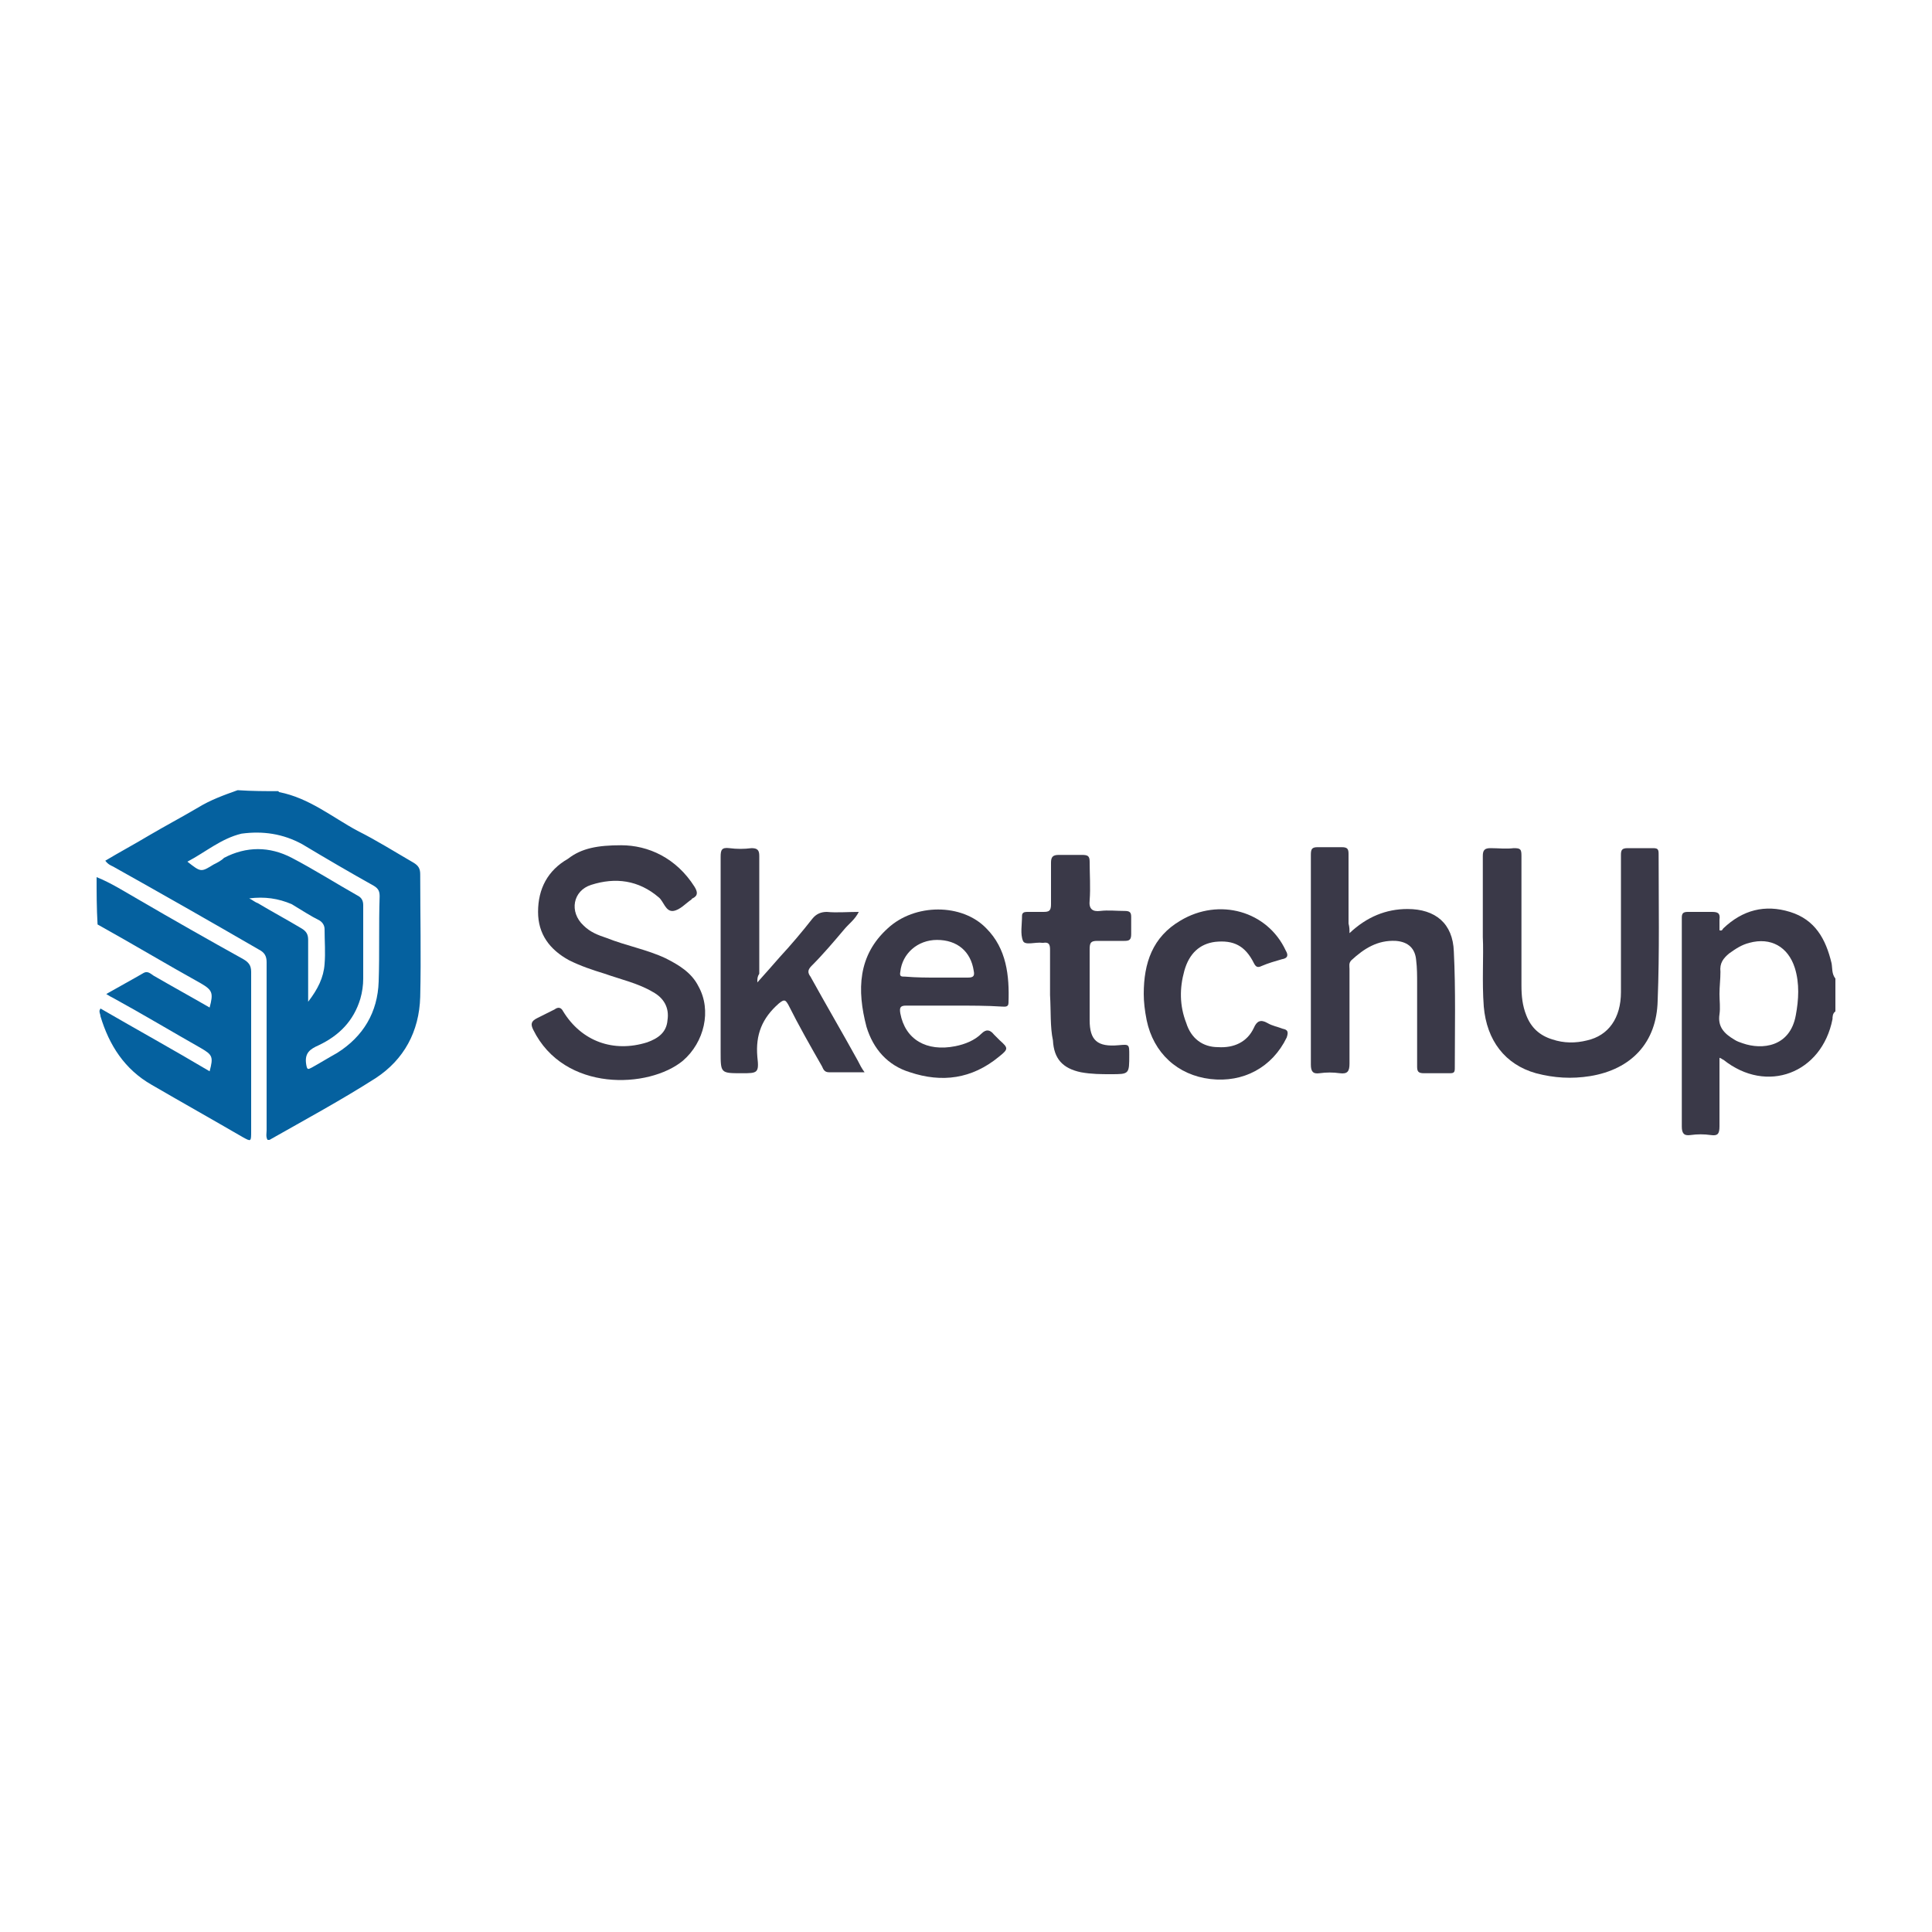 <?xml version="1.0" encoding="utf-8"?>
<!-- Generator: Adobe Illustrator 26.0.3, SVG Export Plug-In . SVG Version: 6.00 Build 0)  -->
<svg version="1.1" id="Layer_1" xmlns="http://www.w3.org/2000/svg" xmlns:xlink="http://www.w3.org/1999/xlink" x="0px" y="0px"
	 viewBox="0 0 200 200" style="enable-background:new 0 0 200 200;" xml:space="preserve">
<style type="text/css">
	.st0{fill:#05619F;}
	.st1{fill:#3A3948;}
</style>
<g>
	<path class="st0" d="M28.8,81.9c0,0,0.1,0.1,0.1,0.1c3.1,0.6,5.5,2.6,8.1,4c2,1,3.9,2.2,5.8,3.3c0.5,0.3,0.7,0.6,0.7,1.2
		c0,4.2,0.1,8.5,0,12.7c-0.1,3.6-1.7,6.5-4.6,8.4c-3.6,2.3-7.3,4.3-11,6.4c0,0-0.1,0-0.2,0c-0.2-0.3-0.1-0.7-0.1-1
		c0-5.8,0-11.6,0-17.4c0-0.6-0.2-1-0.8-1.3c-5-2.9-10.1-5.8-15.1-8.6c-0.2-0.1-0.5-0.2-0.8-0.6c1.5-0.9,3-1.7,4.5-2.6
		c1.7-1,3.4-1.9,5.1-2.9c1.3-0.8,2.7-1.3,4.1-1.8C26.1,81.9,27.5,81.9,28.8,81.9z M19.4,89.2c1.4,1.1,1.4,1.1,2.7,0.3
		c0.4-0.2,0.8-0.4,1.1-0.7c2.3-1.2,4.7-1.2,7,0c2.3,1.2,4.5,2.6,6.8,3.9c0.4,0.2,0.6,0.5,0.6,1c0,2.5,0,5.1,0,7.6
		c0,0.7-0.1,1.4-0.3,2.1c-0.7,2.3-2.2,3.8-4.3,4.8c-0.9,0.4-1.5,0.8-1.3,2c0.1,0.6,0.2,0.5,0.6,0.3c0.9-0.5,1.7-1,2.6-1.5
		c2.7-1.7,4.2-4.2,4.3-7.4c0.1-2.9,0-5.9,0.1-8.8c0-0.5-0.1-0.8-0.6-1.1c-2.5-1.4-4.9-2.8-7.4-4.3c-2-1.1-4.1-1.4-6.3-1.1
		C22.9,86.8,21.3,88.2,19.4,89.2z M25.8,93c0.4,0.2,0.6,0.4,0.9,0.5c1.5,0.9,3,1.7,4.5,2.6c0.5,0.3,0.7,0.6,0.7,1.2
		c0,2.1,0,4.1,0,6.4c1-1.3,1.6-2.5,1.7-3.9c0.1-1.2,0-2.4,0-3.6c0-0.4-0.2-0.7-0.5-0.9c-1-0.5-1.9-1.1-2.9-1.7
		C28.8,93,27.4,92.8,25.8,93z"/>
	<path class="st0" d="M10,90.8c1.5,0.6,2.9,1.5,4.3,2.3c3.6,2.1,7.3,4.2,10.9,6.2c0.5,0.3,0.8,0.6,0.8,1.3c0,5.5,0,11,0,16.5
		c0,1.1,0,1.1-0.9,0.6c-3.1-1.8-6.3-3.6-9.4-5.4c-2.8-1.6-4.4-4.1-5.3-7.1c0-0.2-0.1-0.3-0.1-0.5c0-0.1,0-0.1,0.1-0.3
		c3.8,2.2,7.6,4.3,11.3,6.5c0.4-1.5,0.3-1.7-0.9-2.4c-3-1.7-6-3.5-9.1-5.2c-0.2-0.1-0.4-0.2-0.7-0.4c1.4-0.8,2.7-1.5,3.9-2.2
		c0.4-0.2,0.7,0.1,1,0.3c1.9,1.1,3.9,2.2,5.8,3.3c0.4-1.5,0.3-1.8-0.9-2.5c-3.6-2-7.1-4.1-10.7-6.1C10,94,10,92.4,10,90.8z"/>
	<path class="st1" d="M190,104.7c-0.3,0.2-0.3,0.6-0.3,0.8c-1.1,5.6-6.8,7.8-11.3,4.2c-0.1,0-0.1-0.1-0.4-0.2c0,1.2,0,2.3,0,3.5
		c0,1.2,0,2.4,0,3.6c0,0.8-0.2,1-0.9,0.9c-0.7-0.1-1.4-0.1-2.1,0c-0.7,0.1-0.9-0.2-0.9-0.9c0-6.5,0-13.1,0-19.6c0-0.7,0-1.3,0-2
		c0-0.4,0.1-0.6,0.6-0.6c0.8,0,1.7,0,2.5,0c0.6,0,0.9,0.1,0.8,0.8c0,0.4,0,0.7,0,1.1c0.3,0.1,0.3-0.1,0.4-0.2c2-1.9,4.3-2.5,6.9-1.7
		c2.6,0.8,3.7,2.8,4.3,5.3c0.1,0.5,0,1.1,0.4,1.6C190,102.5,190,103.6,190,104.7z M178,102.9c0,0.7,0.1,1.4,0,2.1
		c-0.2,1.3,0.5,2,1.5,2.6c0.3,0.2,0.6,0.3,0.9,0.4c2,0.7,4.9,0.4,5.5-2.9c0.3-1.6,0.4-3.3-0.1-4.9c-0.7-2.2-2.5-3.2-4.7-2.6
		c-0.8,0.2-1.4,0.6-2.1,1.1c-0.6,0.5-1,1-0.9,1.9C178.1,101.4,178,102.1,178,102.9z"/>
	<path class="st1" d="M64.3,87.5c2.8,0,5.7,1.3,7.6,4.3c0.3,0.5,0.4,0.9-0.2,1.2c-0.1,0-0.1,0.1-0.1,0.1c-0.6,0.4-1.2,1.1-1.9,1.2
		c-0.8,0.1-1-1-1.5-1.4c-2.1-1.8-4.5-2.1-7-1.3c-1.9,0.6-2.3,2.8-0.8,4.2c0.7,0.7,1.5,1,2.4,1.3c2,0.8,4.2,1.2,6.1,2.1
		c1.4,0.7,2.7,1.5,3.4,2.9c1.4,2.5,0.6,5.8-1.6,7.7c-3.5,2.9-12.3,3.3-15.5-3.2c-0.3-0.6-0.2-0.9,0.4-1.2c0.6-0.3,1.2-0.6,1.8-0.9
		c0.4-0.3,0.7-0.2,0.9,0.2c1.9,3.1,5.2,4.3,8.7,3.2c1.1-0.4,2-1,2.1-2.3c0.2-1.3-0.4-2.3-1.5-2.9c-1.5-0.9-3.3-1.3-5-1.9
		c-1.3-0.4-2.5-0.8-3.7-1.4c-2-1.1-3.2-2.7-3.2-5c0-2.4,1-4.3,3.1-5.5C60.2,87.8,61.9,87.5,64.3,87.5z"/>
	<path class="st1" d="M153.5,97c0-3.3,0-5.8,0-8.4c0-0.6,0.2-0.8,0.8-0.8c0.8,0,1.6,0.1,2.4,0c0.7,0,0.8,0.1,0.8,0.8
		c0,4.5,0,9,0,13.4c0,1.1,0.1,2.1,0.5,3.1c0.5,1.3,1.4,2.1,2.7,2.5c1.2,0.4,2.4,0.4,3.6,0.1c2.2-0.5,3.5-2.3,3.5-5c0-3.5,0-7,0-10.4
		c0-1.3,0-2.5,0-3.8c0-0.5,0.1-0.7,0.7-0.7c0.9,0,1.8,0,2.6,0c0.5,0,0.6,0.1,0.6,0.6c0,5.1,0.1,10.1-0.1,15.2
		c-0.1,4.3-2.7,7.1-7,7.8c-1.9,0.3-3.7,0.2-5.6-0.3c-3.2-0.9-5.1-3.4-5.4-6.9C153.4,101.6,153.6,98.9,153.5,97z"/>
	<path class="st1" d="M139.7,96.6c1.8-1.7,3.8-2.5,6-2.5c2.9,0,4.7,1.5,4.8,4.4c0.2,4,0.1,8.1,0.1,12.1c0,0.4-0.1,0.5-0.5,0.5
		c-0.9,0-1.8,0-2.7,0c-0.6,0-0.7-0.2-0.7-0.7c0-2.9,0-5.7,0-8.6c0-0.8,0-1.6-0.1-2.4c-0.1-1.2-0.8-1.9-2.1-2c-1.9-0.1-3.3,0.8-4.6,2
		c-0.3,0.3-0.2,0.6-0.2,0.9c0,3.3,0,6.6,0,9.8c0,0.8-0.2,1.1-1,1c-0.7-0.1-1.4-0.1-2.1,0c-0.7,0.1-0.9-0.2-0.9-0.9
		c0-5.6,0-11.2,0-16.9c0-1.6,0-3.2,0-4.8c0-0.6,0.1-0.8,0.7-0.8c0.8,0,1.7,0,2.5,0c0.6,0,0.7,0.2,0.7,0.7c0,2.4,0,4.8,0,7.2
		C139.7,96,139.7,96.2,139.7,96.6z"/>
	<path class="st1" d="M78.4,101.7c0.9-1,1.6-1.8,2.3-2.6c1.2-1.3,2.3-2.6,3.4-4c0.4-0.5,0.9-0.7,1.5-0.7c1,0.1,2.1,0,3.3,0
		c-0.4,0.8-1,1.2-1.5,1.8c-1.1,1.3-2.2,2.6-3.4,3.8c-0.4,0.4-0.4,0.7-0.1,1.1c1.6,2.9,3.3,5.8,4.9,8.7c0.2,0.4,0.4,0.8,0.7,1.2
		c-1.3,0-2.5,0-3.7,0c-0.5,0-0.6-0.4-0.7-0.6c-1.2-2.1-2.4-4.2-3.5-6.4c-0.3-0.5-0.4-0.6-1-0.1c-1.7,1.5-2.4,3.2-2.2,5.5
		c0.2,1.7,0,1.7-1.6,1.7c-2.2,0-2.2,0-2.2-2.2c0-6.7,0-13.5,0-20.2c0-0.7,0.1-1,0.9-0.9c0.8,0.1,1.5,0.1,2.3,0
		c0.6,0,0.8,0.2,0.8,0.8c0,4.1,0,8.1,0,12.2C78.4,101.1,78.4,101.3,78.4,101.7z"/>
	<path class="st1" d="M98.8,104.1c-1.7,0-3.3,0-5,0c-0.6,0-0.7,0.2-0.6,0.8c0.5,2.7,2.7,4,5.7,3.4c1-0.2,2-0.6,2.7-1.3
		c0.5-0.5,0.9-0.4,1.3,0.1c0.2,0.2,0.4,0.4,0.6,0.6c0.9,0.8,0.9,0.9-0.1,1.7c-2.8,2.3-5.9,2.7-9.2,1.6c-2.3-0.7-3.8-2.4-4.5-4.7
		c-1-3.8-0.9-7.4,2.2-10.2c2.8-2.6,7.7-2.6,10.2,0c2.1,2.1,2.4,4.9,2.3,7.7c0,0.5-0.4,0.4-0.7,0.4
		C102.2,104.1,100.5,104.1,98.8,104.1z M97,101.2C97,101.2,97,101.2,97,101.2c1.1,0,2.2,0,3.2,0c0.6,0,0.7-0.2,0.6-0.7
		c-0.3-2-1.7-3.2-3.8-3.2c-2,0-3.6,1.4-3.8,3.3c-0.1,0.5,0.1,0.5,0.5,0.5C94.9,101.2,96,101.2,97,101.2z"/>
	<path class="st1" d="M118.4,102.9c0-3.2,0.9-5.9,3.8-7.6c4-2.4,9-1,10.9,3.1c0.3,0.5,0.2,0.8-0.4,0.9c-0.7,0.2-1.4,0.4-2.1,0.7
		c-0.4,0.2-0.6,0.1-0.8-0.3c-0.9-1.8-2.1-2.4-4-2.2c-1.6,0.2-2.7,1.2-3.2,3c-0.5,1.8-0.5,3.6,0.2,5.4c0.5,1.6,1.7,2.5,3.3,2.5
		c1.6,0.1,3-0.5,3.7-2c0.3-0.7,0.7-0.9,1.4-0.5c0.5,0.3,1.1,0.4,1.6,0.6c0.5,0.1,0.6,0.3,0.4,0.9c-1.5,3.1-4.5,4.7-7.9,4.3
		c-3.4-0.4-5.9-2.7-6.6-6.1C118.5,104.6,118.4,103.7,118.4,102.9z"/>
	<path class="st1" d="M108.7,103c0-1.6,0-3.2,0-4.7c0-0.5-0.1-0.8-0.7-0.7c0,0-0.1,0-0.1,0c-0.7-0.1-1.8,0.3-2-0.2
		c-0.3-0.7-0.1-1.7-0.1-2.6c0-0.3,0.2-0.4,0.5-0.4c0.6,0,1.1,0,1.7,0c0.6,0,0.8-0.1,0.8-0.8c0-1.4,0-2.9,0-4.3
		c0-0.6,0.2-0.8,0.8-0.8c0.8,0,1.6,0,2.4,0c0.6,0,0.8,0.1,0.8,0.7c0,1.3,0.1,2.7,0,4c-0.1,0.9,0.3,1.2,1.1,1.1c0.8-0.1,1.7,0,2.5,0
		c0.5,0,0.7,0.1,0.7,0.6c0,0.6,0,1.2,0,1.8c0,0.6-0.2,0.7-0.7,0.7c-0.9,0-1.9,0-2.8,0c-0.7,0-0.8,0.2-0.8,0.9c0,2.4,0,4.9,0,7.3
		c0,2.1,0.8,2.8,3,2.6c1.1-0.1,1.1-0.1,1.1,1c0,2,0,2-1.9,2c-1,0-2,0-3.1-0.2c-1.9-0.4-2.8-1.4-2.9-3.3
		C108.7,106.3,108.8,104.7,108.7,103C108.8,103,108.7,103,108.7,103z"/>
</g>
</svg>
